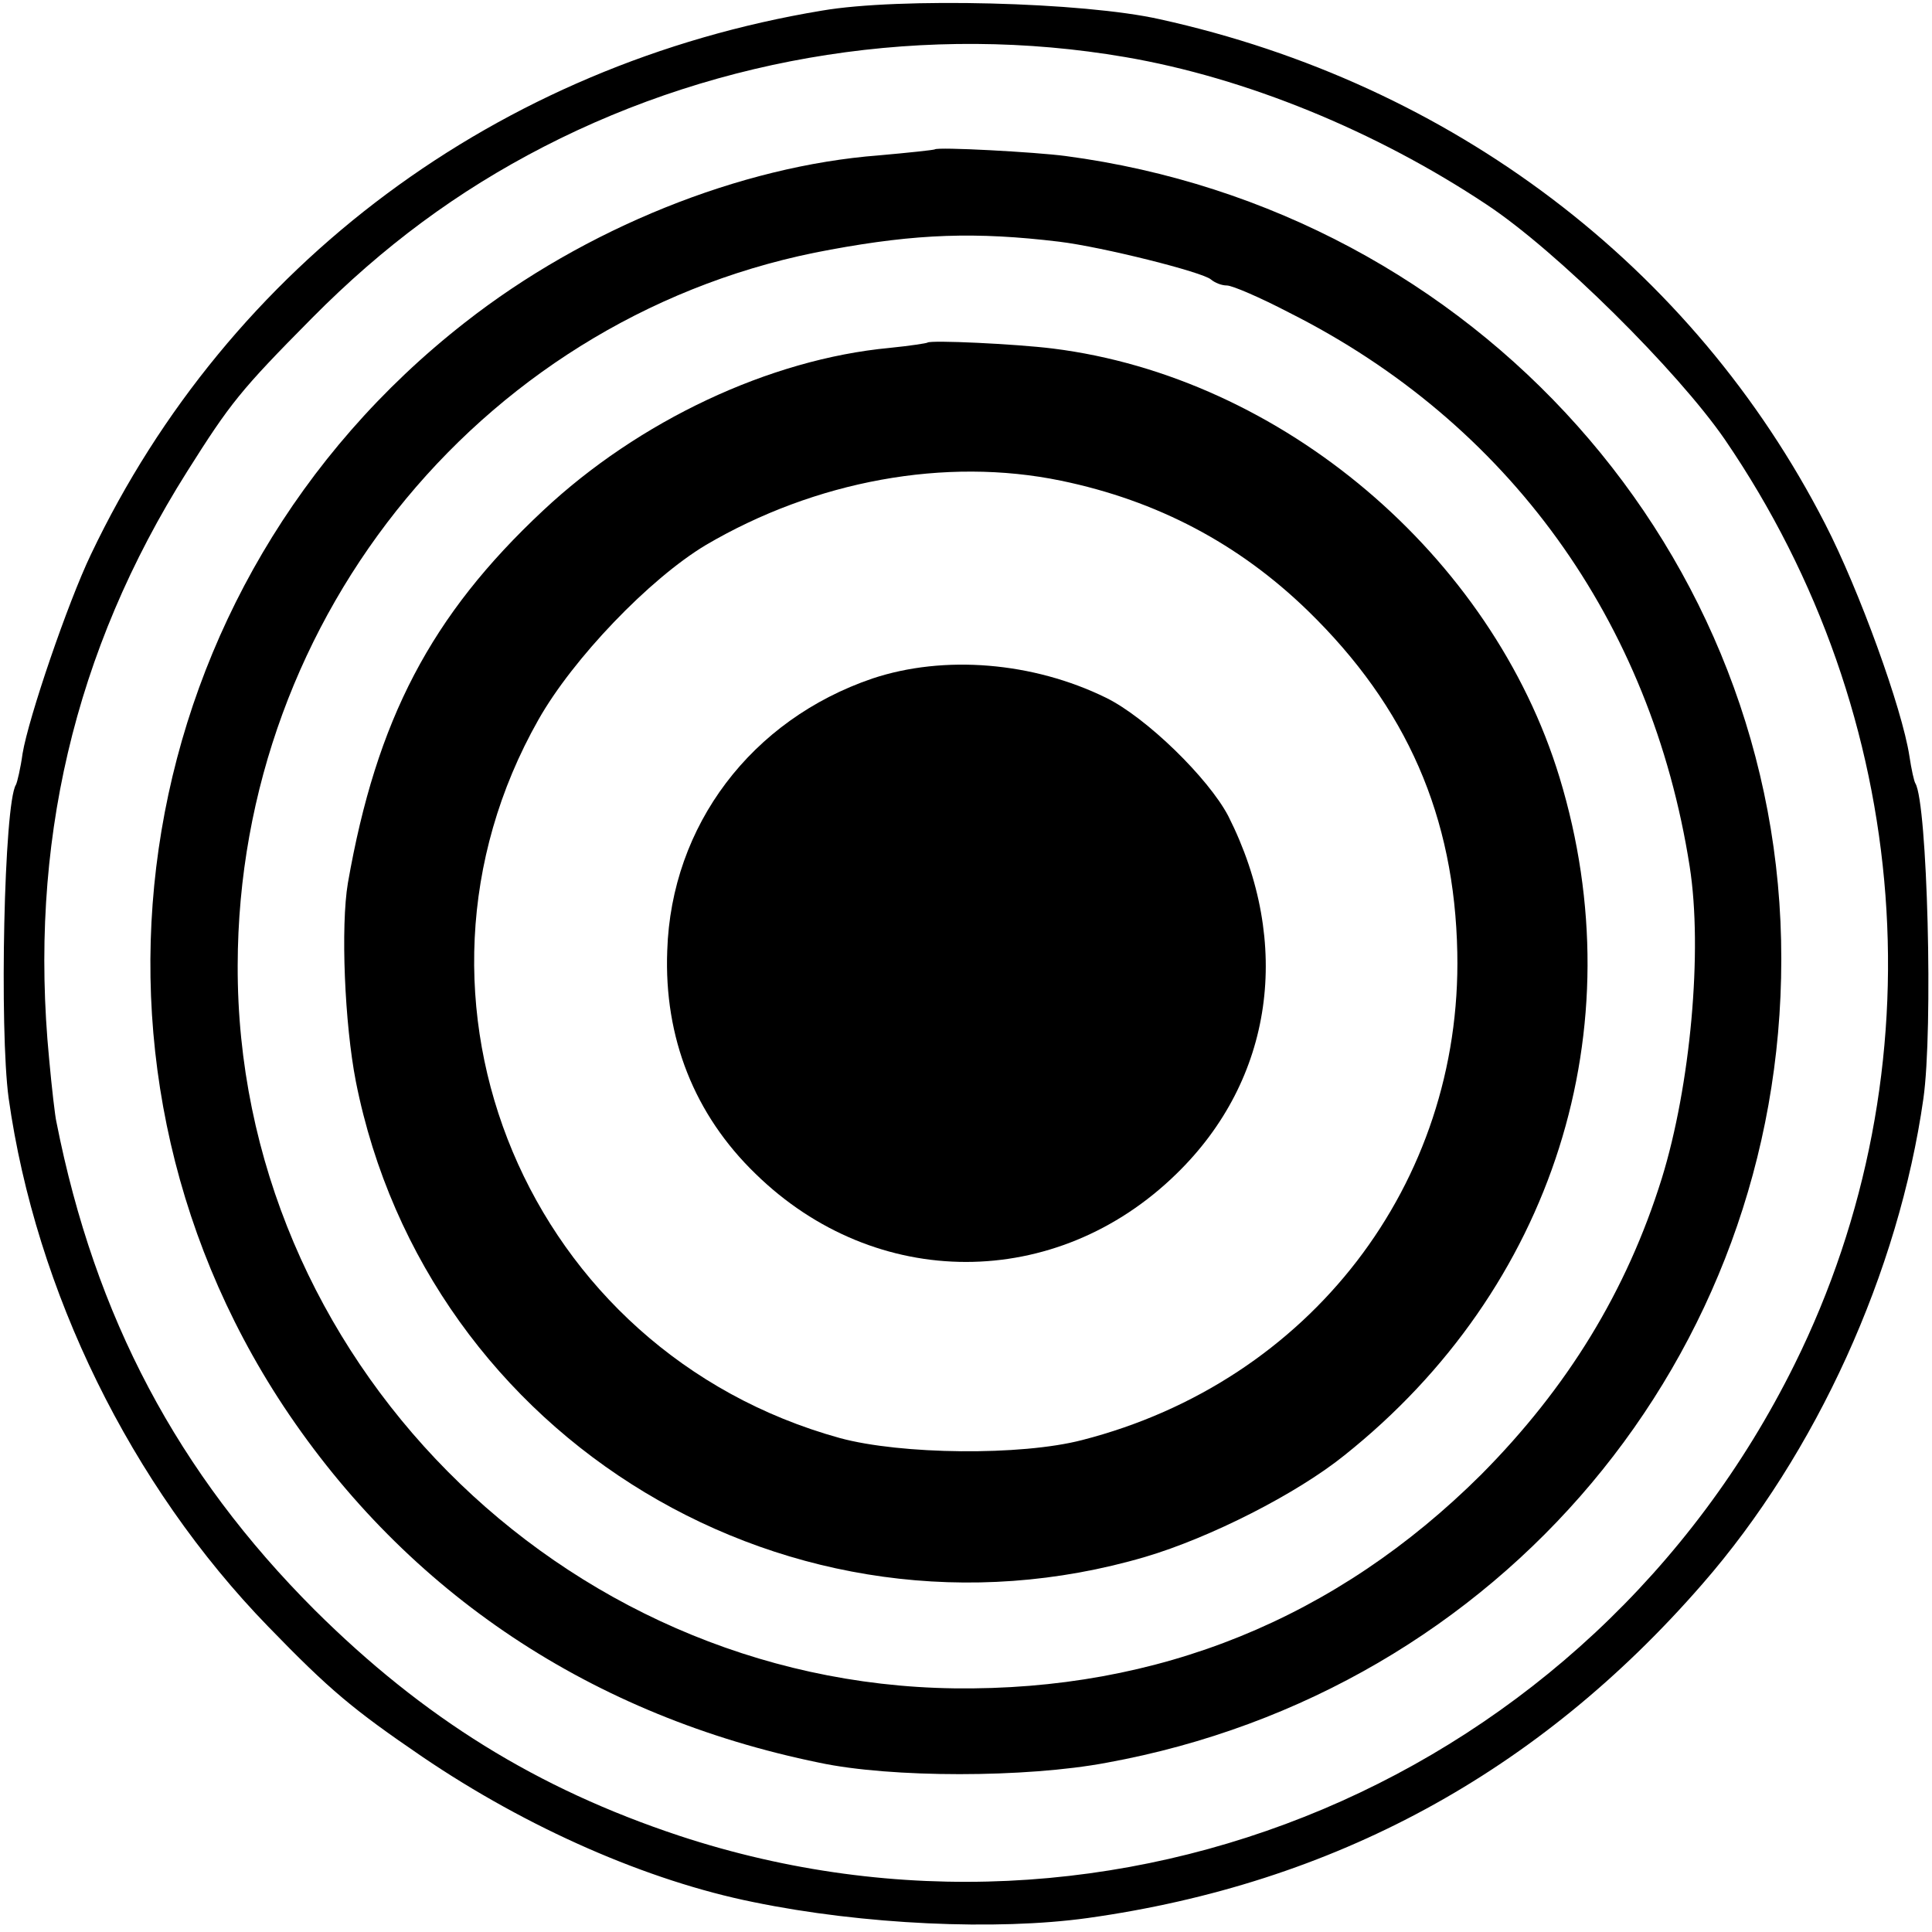 <svg version="1" xmlns="http://www.w3.org/2000/svg" width="388" height="388" viewBox="0 0 291 291"><path d="M123.8 1.6C75 9.7 34.5 39.8 13.7 83.5c-3.5 7.3-9.4 24.6-10.3 30-.3 2.2-.8 4.3-1 4.7-1.8 2.8-2.5 36.9-1.1 47.2 4.1 29.1 18.4 58.3 39.1 79.6 9.3 9.6 12.8 12.5 23.2 19.6 15.9 10.8 34 18.7 49.9 21.9 16.5 3.4 36.6 4.3 50.3 2.4 37.2-5.2 67.9-21.9 92.6-50.3 17.2-19.7 29.6-47.1 33.3-73.1 1.5-10.5.6-44.5-1.2-47.5-.2-.3-.6-2.1-.9-4.1-1.1-7.2-7.6-25.1-12.7-35-19.9-38.8-56.2-66.3-100.2-76-11.5-2.6-39.3-3.3-50.9-1.3zm45.7 7c18.1 3.1 37.7 11.1 54.4 22.2 10.6 7 28.8 25.1 35.9 35.4 28.5 41.7 32.5 94.9 10.5 139.3-30.9 62.4-102.5 92.6-168 71-21.4-7.1-38.5-17.7-54.9-34-20.6-20.6-33.1-44.1-38.9-73.5-.2-.8-.7-5.1-1.1-9.5-3.1-32.1 3.7-61.4 20.8-88.5 6.5-10.3 8-12.2 18.8-23.1 10.7-10.8 21.9-19.1 34.9-25.8 26.8-13.8 57.9-18.6 87.6-13.5z"/><path d="M140.8 22.5c-.2.1-3.9.5-8.4.9-20.9 1.6-44.3 11-62.4 25.2C19.6 88 7.7 158.8 42.7 211.8c18.7 28.2 46.5 46.7 80.7 53.7 10.8 2.3 31.1 2.3 43.3 0 59.3-10.8 101.6-61.2 101.6-121 .1-61.1-46-112.8-107.8-121-4.5-.6-19.3-1.4-19.7-1zm18.7 13.9c6.6.8 21.7 4.6 22.9 5.7.6.5 1.6.9 2.4.9.8 0 5 1.8 9.4 4.1 33 16.6 54.5 46.4 60.3 83.4 2 12.7.1 33.1-4.2 47-5.3 17-14.2 31.5-27.2 44.6-21.8 21.7-48.6 32.6-79.4 32.2-59.3-.8-108.1-50-107.9-108.9.1-53 37.8-98.5 89.3-107.8 13-2.4 21.9-2.7 34.4-1.2z"/><path d="M139.7 51.6c-.1.1-2.7.5-5.7.8-18.1 1.7-37.8 11-52.2 24.5-16.9 15.8-25.1 31.5-29.4 56.1-1.1 6.5-.5 21.2 1.2 29.9 10.7 54 65.8 87.2 118.9 71.6 9.8-2.9 22.8-9.5 30-15.3 31.5-25.1 43.9-64.3 32.4-102.1-10.2-33.5-41.9-60.3-76.3-64.6-5.6-.7-18.4-1.3-18.9-.9zm20.1 20.8c14.5 3 26.8 9.5 37.2 19.6 14.9 14.5 22.1 31 22.5 51.5.7 34.8-22.2 64.6-56.5 73.4-9.2 2.4-27.3 2.2-36.5-.3-47-13-69.3-66-45.4-108.2 5.2-9.2 16.7-21.2 25.2-26.3 16.5-9.7 36.1-13.3 53.5-9.7z"/><path d="M131.4 102.2c-18.2 6.2-30.3 22.1-30.9 41-.5 13.1 4.1 24.7 13.3 33.6 18.1 17.7 45.3 17.7 63.4 0 14.6-14.2 17.5-34.7 7.8-53.9-3-5.7-12.3-14.8-18.4-17.8-11-5.4-24.4-6.5-35.2-2.9z"/></svg>